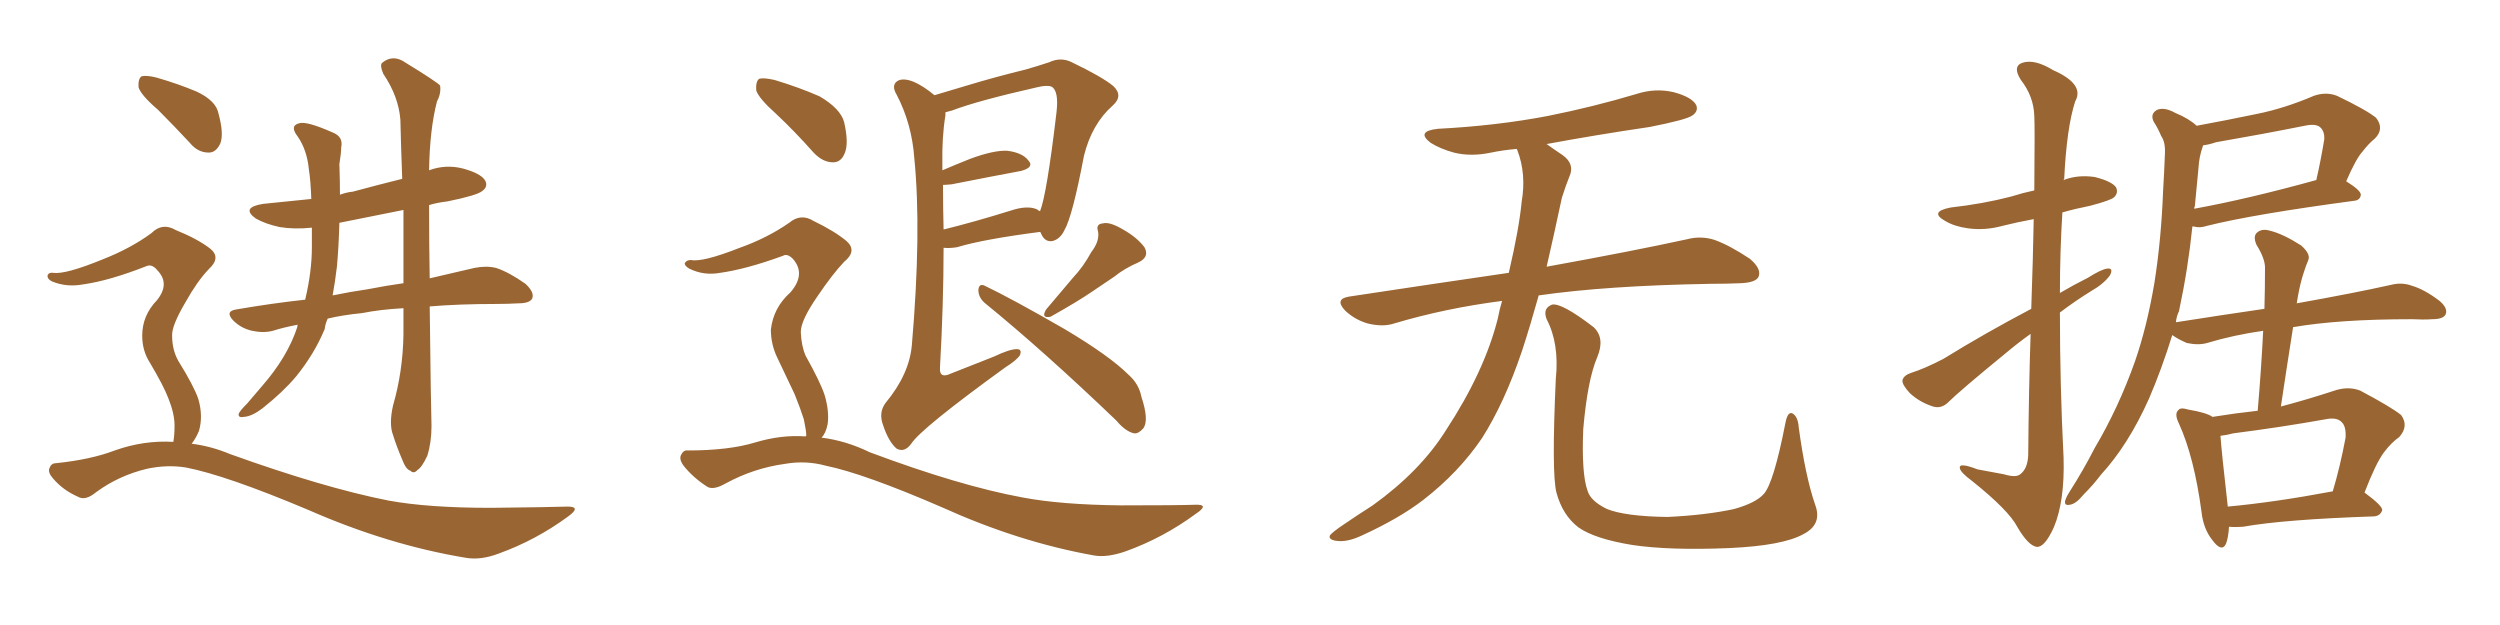 <svg xmlns="http://www.w3.org/2000/svg" xmlns:xlink="http://www.w3.org/1999/xlink" width="600" height="150"><path fill="#996633" padding="10" d="M37.94 26.37L37.94 26.37Q33.84 22.85 33.25 20.95L33.25 20.95Q33.11 18.90 33.98 18.31L33.98 18.31Q35.16 18.02 37.50 18.60L37.50 18.60Q42.63 20.07 47.17 21.97L47.17 21.97Q51.86 24.17 52.44 27.25L52.44 27.25Q53.76 32.08 52.88 34.42L52.88 34.42Q51.86 36.62 50.10 36.62L50.10 36.62Q47.46 36.62 45.56 34.28L45.56 34.28Q41.60 30.03 37.94 26.37ZM94.34 97.27L94.34 97.27Q96.68 89.21 96.83 80.27L96.83 80.27Q96.83 77.05 96.83 73.97L96.83 73.97Q91.26 74.27 86.87 75.15L86.87 75.15Q82.32 75.59 78.66 76.46L78.66 76.46Q78.08 77.64 77.93 78.96L77.93 78.96Q75.44 84.96 71.04 90.38L71.04 90.38Q67.97 94.04 62.99 98.00L62.99 98.00Q60.50 99.90 58.59 100.05L58.59 100.05Q57.13 100.34 57.28 99.32L57.28 99.32Q57.57 98.58 59.33 96.83L59.33 96.83Q60.94 94.92 62.84 92.72L62.84 92.72Q68.99 85.69 71.34 78.52L71.34 78.52Q71.34 78.08 71.48 77.93L71.48 77.93Q68.26 78.52 65.48 79.39L65.48 79.39Q63.28 79.98 60.50 79.39L60.50 79.39Q57.86 78.81 55.96 76.90L55.96 76.90Q53.91 74.71 56.69 74.27L56.69 74.27Q65.19 72.80 73.24 71.92L73.24 71.92Q74.85 65.19 74.85 59.33L74.85 59.33Q74.85 56.84 74.85 54.64L74.85 54.64Q70.61 55.08 67.09 54.49L67.09 54.49Q63.72 53.76 61.38 52.44L61.38 52.44Q57.71 49.80 63.13 48.93L63.13 48.93Q68.99 48.34 74.71 47.75L74.71 47.75Q74.56 43.36 74.12 40.58L74.12 40.58Q73.68 36.04 71.48 32.81L71.48 32.81Q69.43 30.18 71.78 29.59L71.78 29.59Q73.54 29.00 79.83 31.79L79.83 31.79Q82.47 32.81 81.88 35.45L81.88 35.45Q81.88 36.77 81.45 39.40L81.45 39.40Q81.59 43.21 81.59 46.73L81.59 46.73Q83.20 46.14 84.67 46.00L84.67 46.00Q90.67 44.38 96.53 42.92L96.53 42.92Q96.24 35.30 96.09 28.71L96.09 28.71Q95.65 23.14 91.99 17.72L91.99 17.72Q91.11 15.67 91.70 15.09L91.70 15.09Q94.34 12.89 97.41 15.09L97.41 15.09Q104.59 19.48 105.62 20.51L105.62 20.51Q105.91 22.41 104.88 24.32L104.88 24.32Q103.13 31.05 102.98 40.87L102.98 40.87Q106.93 39.40 111.04 40.43L111.04 40.43Q115.43 41.60 116.46 43.36L116.46 43.36Q117.19 44.82 115.72 45.85L115.72 45.85Q114.55 46.88 107.37 48.34L107.37 48.34Q104.88 48.63 102.98 49.22L102.98 49.22Q102.98 58.74 103.13 66.80L103.13 66.80Q109.28 65.33 113.82 64.31L113.82 64.31Q116.75 63.72 119.09 64.31L119.09 64.31Q122.17 65.33 126.12 68.12L126.12 68.12Q128.32 70.17 127.73 71.63L127.73 71.63Q127.15 72.80 124.37 72.80L124.37 72.80Q121.88 72.95 119.09 72.95L119.09 72.95Q110.30 72.95 103.13 73.54L103.13 73.54Q103.42 98.29 103.56 102.25L103.56 102.25Q103.56 106.20 102.54 109.42L102.54 109.42Q101.22 112.21 100.20 112.79L100.20 112.79Q99.32 113.82 98.44 112.94L98.44 112.94Q97.41 112.65 96.53 110.30L96.53 110.30Q95.21 107.23 94.34 104.44L94.34 104.44Q93.31 101.81 94.34 97.27ZM96.83 67.97L96.83 67.97Q96.83 58.89 96.83 50.39L96.83 50.39Q88.92 52.00 81.45 53.47L81.45 53.47Q81.30 59.18 80.86 64.01L80.86 64.01Q80.42 67.68 79.83 70.90L79.83 70.90Q84.08 70.02 88.18 69.43L88.18 69.43Q92.72 68.55 96.83 67.97ZM41.60 106.05L41.60 106.05L41.60 106.05Q41.89 104.44 41.89 102.10L41.89 102.10Q41.89 99.32 40.43 95.65L40.43 95.65Q39.26 92.58 36.04 87.16L36.04 87.16Q34.13 84.23 34.13 80.57L34.13 80.57Q34.13 75.73 37.65 72.07L37.65 72.07Q40.87 68.12 37.79 64.89L37.79 64.89Q36.47 63.28 35.16 63.87L35.16 63.87Q26.22 67.38 19.92 68.26L19.92 68.26Q15.97 68.99 12.45 67.53L12.45 67.53Q11.28 66.94 11.43 66.06L11.43 66.06Q11.72 65.33 12.74 65.48L12.74 65.48Q15.67 65.92 24.61 62.26L24.61 62.26Q31.35 59.62 36.33 55.96L36.33 55.96Q38.96 53.32 42.19 55.22L42.19 55.22Q47.31 57.28 50.39 59.62L50.39 59.62Q53.17 61.82 50.10 64.60L50.10 64.60Q47.31 67.53 44.53 72.51L44.53 72.51Q41.16 78.22 41.31 80.57L41.31 80.57Q41.31 83.94 42.77 86.57L42.77 86.57Q46.58 92.72 47.61 95.80L47.61 95.80Q48.78 99.90 47.75 103.42L47.75 103.42Q47.02 105.18 46.00 106.49L46.00 106.49Q50.68 107.08 55.22 108.98L55.22 108.98Q77.64 117.04 93.16 120.12L93.16 120.12Q102.69 121.88 117.77 121.88L117.77 121.88Q131.69 121.73 136.23 121.58L136.23 121.58Q139.60 121.58 136.38 123.93L136.38 123.93Q128.61 129.64 119.68 132.86L119.68 132.86Q115.43 134.47 111.91 133.89L111.91 133.89Q93.16 130.81 73.83 122.31L73.83 122.31Q54.35 114.11 44.68 112.21L44.68 112.21Q40.14 111.47 35.30 112.50L35.30 112.50Q28.56 114.11 23.14 118.07L23.14 118.07Q20.51 120.26 18.75 119.24L18.75 119.24Q15.09 117.63 12.74 114.84L12.74 114.84Q11.43 113.38 11.87 112.35L11.87 112.35Q12.30 111.18 13.33 111.18L13.33 111.18Q21.83 110.30 27.54 108.11L27.54 108.11Q34.57 105.62 41.60 106.05ZM224.27 22.85L224.27 22.85Q227.64 21.83 232.62 20.36L232.62 20.36Q238.92 18.46 246.09 16.70L246.09 16.70Q249.17 15.82 251.81 14.94L251.81 14.94Q254.59 13.62 257.23 14.94L257.23 14.94Q264.55 18.46 267.19 20.65L267.19 20.65Q269.68 23.00 267.04 25.34L267.04 25.34Q262.06 29.74 260.16 37.35L260.16 37.35Q257.37 52.00 255.47 55.22L255.47 55.22Q254.44 57.42 252.54 57.86L252.54 57.86Q250.63 58.15 249.76 55.81L249.76 55.81Q249.61 55.66 249.61 55.66L249.61 55.66Q235.99 57.42 229.69 59.33L229.69 59.33Q227.93 59.62 226.46 59.47L226.46 59.47Q226.46 72.80 225.59 88.33L225.59 88.33Q225.44 90.97 228.22 89.65L228.22 89.65Q233.79 87.45 238.62 85.55L238.62 85.55Q242.29 83.79 244.04 83.79L244.04 83.79Q245.36 83.79 244.78 85.25L244.78 85.25Q244.04 86.43 241.26 88.18L241.26 88.18Q221.04 102.83 218.70 106.49L218.70 106.49Q217.09 108.69 215.19 107.67L215.19 107.67Q213.28 106.05 211.96 102.10L211.96 102.10Q210.79 99.02 212.55 96.68L212.55 96.68Q218.26 89.79 218.85 82.76L218.85 82.76Q221.19 55.52 219.43 37.94L219.43 37.94Q218.85 29.74 215.19 22.71L215.19 22.71Q213.87 20.51 215.33 19.48L215.33 19.48Q216.65 18.60 219.29 19.63L219.29 19.63Q221.63 20.65 224.27 22.85ZM226.32 44.38L226.32 44.38Q226.32 49.66 226.46 55.08L226.46 55.08Q233.64 53.32 242.58 50.54L242.58 50.54Q246.53 49.22 248.88 50.24L248.88 50.24Q249.17 50.54 249.61 50.68L249.61 50.68Q251.22 46.73 253.56 26.95L253.56 26.95Q254.15 21.83 252.39 20.80L252.39 20.80Q251.22 20.36 248.88 20.95L248.88 20.95Q234.67 24.17 228.52 26.51L228.52 26.51Q227.49 26.81 226.90 26.95L226.90 26.95Q226.90 27.25 226.90 27.69L226.90 27.69Q226.03 32.96 226.17 39.55L226.17 39.55Q226.17 40.28 226.17 40.87L226.17 40.87Q229.25 39.55 232.91 38.09L232.91 38.09Q238.48 36.04 241.70 36.18L241.70 36.18Q245.36 36.62 246.83 38.53L246.83 38.53Q248.29 40.14 245.07 41.02L245.07 41.02Q238.04 42.33 228.37 44.24L228.37 44.24Q226.90 44.38 226.32 44.38ZM236.28 72.66L236.28 72.66Q234.81 71.34 234.81 69.58L234.81 69.58Q234.96 67.97 236.28 68.55L236.28 68.55Q243.02 71.78 255.47 78.96L255.47 78.96Q266.31 85.40 270.85 89.94L270.85 89.94Q273.34 92.14 273.93 95.21L273.93 95.21Q275.83 100.93 274.37 102.83L274.37 102.83Q273.19 104.15 272.17 104.00L272.17 104.00Q270.12 103.56 267.92 100.93L267.92 100.93Q250.49 84.23 236.28 72.66ZM261.91 60.50L261.91 60.50Q263.96 57.86 263.53 55.52L263.53 55.52Q262.94 53.76 264.70 53.61L264.70 53.61Q266.31 53.17 269.53 55.08L269.53 55.08Q272.90 56.98 274.66 59.33L274.66 59.33Q275.98 61.67 273.19 62.99L273.19 62.99Q269.82 64.45 267.48 66.36L267.48 66.36Q264.84 68.12 262.06 70.02L262.06 70.02Q258.40 72.51 252.10 76.03L252.10 76.03Q249.76 76.46 251.07 74.27L251.07 74.27Q254.44 70.31 257.52 66.65L257.52 66.65Q260.01 64.01 261.91 60.50ZM186.18 27.25L186.18 27.25Q182.08 23.58 181.49 21.68L181.49 21.68Q181.35 19.48 182.23 18.90L182.23 18.90Q183.25 18.60 185.89 19.19L185.89 19.19Q191.75 20.95 196.73 23.14L196.73 23.14Q201.71 26.07 202.59 29.30L202.59 29.30Q203.76 34.42 202.73 36.77L202.73 36.77Q201.86 38.96 199.95 38.96L199.95 38.96Q197.46 38.96 195.26 36.62L195.26 36.62Q190.58 31.35 186.18 27.25ZM193.36 104.74L193.36 104.74L193.36 104.74Q193.36 104.59 193.51 104.59L193.51 104.59Q193.51 103.42 192.92 100.63L192.92 100.63Q192.19 98.29 190.72 94.63L190.72 94.63Q189.40 91.85 186.62 85.99L186.62 85.99Q185.01 82.76 185.01 79.10L185.01 79.10Q185.60 73.83 189.70 70.17L189.70 70.17Q193.51 65.77 190.28 62.11L190.28 62.11Q188.96 60.79 187.94 61.38L187.94 61.38Q179.15 64.60 172.85 65.48L172.85 65.48Q168.90 66.21 165.38 64.45L165.38 64.45Q164.21 63.72 164.36 63.13L164.36 63.13Q164.79 62.40 165.82 62.40L165.82 62.40Q168.60 62.99 177.54 59.47L177.54 59.47Q184.13 57.13 189.40 53.47L189.40 53.47Q192.19 51.12 195.26 53.03L195.26 53.03Q200.39 55.52 203.17 57.86L203.17 57.86Q205.81 60.21 202.59 62.84L202.59 62.84Q199.80 65.77 196.14 71.19L196.14 71.19Q192.19 76.90 192.19 79.69L192.19 79.69Q192.33 83.06 193.36 85.40L193.36 85.40Q196.88 91.70 197.90 94.78L197.90 94.78Q199.07 98.73 198.63 101.81L198.63 101.81Q198.19 104.00 197.17 105.03L197.17 105.03Q203.03 105.76 208.74 108.54L208.74 108.54Q230.27 116.60 245.36 119.38L245.36 119.38Q254.59 121.14 269.09 121.29L269.09 121.29Q282.42 121.29 286.82 121.14L286.82 121.14Q290.48 121.00 286.96 123.34L286.96 123.34Q279.20 129.05 270.26 132.28L270.26 132.28Q265.72 133.89 262.50 133.30L262.50 133.30Q244.48 130.08 226.03 121.73L226.03 121.73Q207.42 113.67 198.19 111.77L198.19 111.77Q193.36 110.45 188.38 111.33L188.38 111.33Q180.91 112.35 174.17 116.02L174.17 116.02Q171.09 117.77 169.63 116.75L169.63 116.75Q166.26 114.55 164.06 111.77L164.06 111.77Q162.89 110.16 163.48 109.13L163.48 109.13Q164.06 107.96 165.09 108.11L165.09 108.11Q174.90 108.11 181.20 106.20L181.20 106.20Q187.50 104.30 193.36 104.74ZM360.50 72.22L360.50 72.22Q346.88 73.97 334.57 77.64L334.57 77.64Q331.93 78.52 328.27 77.64L328.27 77.64Q325.20 76.76 322.85 74.56L322.85 74.56Q320.21 71.78 323.73 71.19L323.73 71.19Q343.95 68.12 362.11 65.48L362.11 65.48Q364.60 54.79 365.19 48.49L365.19 48.49Q366.36 41.75 364.16 36.04L364.16 36.04Q364.01 35.74 364.01 35.74L364.01 35.74Q360.64 36.04 357.86 36.62L357.86 36.62Q353.03 37.65 348.93 36.62L348.93 36.62Q345.70 35.74 343.36 34.28L343.36 34.28Q339.70 31.49 345.12 30.91L345.12 30.91Q359.18 30.18 371.48 27.83L371.48 27.83Q382.47 25.63 392.72 22.56L392.72 22.56Q397.27 21.09 401.66 22.12L401.66 22.12Q406.05 23.29 407.08 25.20L407.08 25.20Q407.67 26.66 406.20 27.69L406.20 27.69Q404.88 28.71 395.95 30.47L395.95 30.47Q383.06 32.37 371.19 34.57L371.19 34.57Q372.80 35.74 375 37.21L375 37.21Q378.08 39.40 376.61 42.48L376.61 42.48Q375.88 44.24 374.85 47.46L374.85 47.46Q372.95 56.40 371.19 64.01L371.19 64.01Q392.14 60.21 404.88 57.42L404.88 57.42Q408.25 56.54 411.47 57.57L411.47 57.57Q415.14 58.89 419.97 62.11L419.97 62.11Q422.90 64.60 422.02 66.50L422.02 66.50Q421.29 67.82 417.77 67.97L417.77 67.97Q414.40 68.12 410.45 68.12L410.45 68.12Q385.55 68.55 369.29 70.90L369.29 70.90Q367.24 78.22 365.33 84.08L365.33 84.08Q361.08 96.68 355.66 105.18L355.66 105.18Q350.10 113.38 341.60 119.97L341.60 119.97Q335.89 124.37 326.95 128.47L326.95 128.47Q323.29 130.22 320.65 129.79L320.65 129.79Q318.75 129.49 319.19 128.47L319.19 128.47Q319.92 127.59 322.56 125.83L322.56 125.83Q325.78 123.63 329.44 121.29L329.44 121.29Q340.87 113.09 347.02 103.27L347.02 103.27Q356.25 89.21 359.47 76.46L359.47 76.46Q359.91 74.12 360.50 72.22ZM435.64 121.14L435.64 121.14L435.64 121.14Q437.40 125.83 432.86 128.17L432.86 128.17Q427.88 130.96 414.99 131.54L414.99 131.54Q400.78 132.13 391.85 130.81L391.85 130.81Q382.76 129.35 378.81 126.56L378.81 126.56Q375 123.63 373.54 118.21L373.54 118.21Q372.36 113.53 373.39 90.97L373.39 90.97Q374.27 82.47 371.19 76.61L371.19 76.61Q370.17 73.97 372.51 73.10L372.51 73.10Q374.85 72.66 382.47 78.52L382.47 78.52Q385.25 81.15 383.35 85.69L383.35 85.69Q381.01 91.11 379.98 102.98L379.98 102.98Q379.54 113.67 381.01 117.77L381.01 117.77Q381.74 120.26 385.69 122.17L385.69 122.17Q390.09 123.93 400.20 124.07L400.20 124.07Q409.42 123.63 416.16 122.17L416.16 122.17Q421.44 120.70 423.34 118.51L423.34 118.51Q425.68 115.87 428.47 101.66L428.47 101.66Q429.05 98.44 430.37 99.32L430.37 99.32Q431.54 100.20 431.69 102.54L431.69 102.54Q433.30 114.40 435.64 121.14ZM487.50 74.12L487.50 74.12Q487.94 61.52 488.09 52.59L488.09 52.59Q484.13 53.32 480.62 54.20L480.62 54.20Q476.37 55.37 472.27 54.79L472.27 54.79Q469.04 54.35 466.85 53.03L466.85 53.03Q462.89 50.83 468.16 49.80L468.16 49.80Q475.93 48.93 482.67 47.17L482.67 47.17Q485.45 46.29 488.23 45.70L488.23 45.70Q488.38 30.03 488.23 27.83L488.23 27.83Q488.09 23.14 485.01 19.19L485.01 19.19Q482.96 15.97 485.30 15.09L485.30 15.09Q488.23 14.06 492.77 16.85L492.77 16.85Q500.39 20.21 498.05 24.32L498.05 24.32Q496.00 30.62 495.41 42.92L495.41 42.92Q495.26 43.07 495.26 43.21L495.26 43.21Q498.63 41.89 502.73 42.48L502.73 42.48Q506.84 43.51 507.86 44.97L507.86 44.97Q508.45 46.29 507.42 47.31L507.42 47.31Q506.69 48.05 501.71 49.37L501.71 49.37Q498.05 50.10 494.97 50.98L494.97 50.98Q494.38 60.50 494.38 70.31L494.38 70.31Q497.61 68.41 501.12 66.65L501.12 66.65Q504.35 64.60 505.81 64.45L505.81 64.45Q507.28 64.31 506.40 66.06L506.40 66.06Q504.93 68.12 501.86 69.87L501.86 69.87Q498.05 72.22 494.38 75L494.38 75Q494.38 92.58 495.26 109.86L495.26 109.86Q495.56 120.26 492.92 126.56L492.92 126.56Q490.72 131.40 488.82 131.25L488.82 131.25Q486.77 130.96 484.13 126.42L484.13 126.42Q482.08 122.46 473.29 115.43L473.29 115.43Q470.51 113.38 470.36 112.35L470.36 112.35Q470.07 110.89 474.61 112.65L474.61 112.65Q477.69 113.23 480.91 113.82L480.91 113.82Q483.84 114.70 484.86 113.82L484.86 113.82Q486.62 112.50 486.77 109.28L486.77 109.28Q486.91 93.02 487.35 80.13L487.35 80.13Q484.28 82.32 481.49 84.67L481.49 84.67Q470.21 93.90 467.43 96.68L467.43 96.68Q465.82 98.14 463.92 97.56L463.92 97.56Q460.69 96.53 458.35 94.34L458.35 94.34Q456.45 92.29 456.59 91.26L456.59 91.26Q456.88 90.09 458.64 89.50L458.64 89.50Q461.87 88.48 466.41 86.13L466.41 86.13Q476.37 79.98 487.50 74.12ZM534.96 126.42L534.96 126.42Q534.81 129.05 534.23 130.52L534.23 130.52Q533.20 132.71 530.86 129.49L530.86 129.49Q528.81 126.86 528.37 122.90L528.37 122.90Q526.61 109.72 522.95 101.66L522.95 101.66Q521.78 99.32 522.80 98.44L522.80 98.44Q523.24 97.71 525.15 98.29L525.15 98.29Q529.54 99.02 531.01 100.05L531.01 100.05Q536.43 99.17 541.85 98.58L541.85 98.58Q542.72 88.33 543.16 79.39L543.16 79.39Q535.99 80.42 529.69 82.32L529.69 82.32Q527.64 82.91 524.85 82.32L524.85 82.32Q522.80 81.45 521.34 80.42L521.34 80.42Q518.85 88.48 515.77 95.65L515.77 95.65Q510.79 106.79 504.20 113.96L504.20 113.96Q502.44 116.31 500.10 118.65L500.10 118.65Q498.19 121.00 496.73 121.14L496.73 121.14Q495.26 121.44 495.70 119.97L495.70 119.97Q496.00 119.09 496.58 118.21L496.58 118.21Q499.95 112.94 502.73 107.52L502.73 107.52Q508.45 97.85 512.40 86.72L512.40 86.72Q515.33 78.22 517.09 67.68L517.09 67.68Q518.70 57.42 519.14 45.85L519.14 45.85Q519.43 41.02 519.58 36.91L519.58 36.91Q519.73 34.13 518.70 32.67L518.70 32.67Q517.82 30.62 516.94 29.30L516.94 29.30Q515.92 27.39 517.68 26.37L517.68 26.37Q519.43 25.63 522.07 27.10L522.07 27.10Q525.29 28.42 527.20 30.18L527.20 30.18Q534.38 28.86 541.41 27.39L541.41 27.39Q548.14 26.07 555.32 23.00L555.32 23.00Q558.25 21.97 560.89 23.00L560.89 23.00Q567.92 26.37 570.26 28.27L570.26 28.27Q572.31 30.91 569.97 33.25L569.97 33.25Q568.51 34.42 567.04 36.33L567.04 36.33Q565.43 38.09 563.09 43.51L563.09 43.51Q566.60 45.70 566.60 46.73L566.60 46.73Q566.46 48.05 564.99 48.19L564.99 48.19Q540.82 51.42 529.69 54.20L529.69 54.20Q527.93 54.79 526.46 54.35L526.46 54.35Q526.32 54.35 526.17 54.35L526.17 54.35Q525.15 64.45 522.95 74.71L522.95 74.71Q522.36 75.88 522.22 77.34L522.22 77.34Q533.35 75.59 543.46 74.12L543.46 74.12Q543.60 69.14 543.60 64.60L543.60 64.60Q543.75 62.26 541.55 58.74L541.55 58.74Q540.67 56.69 541.70 55.81L541.70 55.81Q542.87 54.79 544.78 55.37L544.78 55.37Q547.85 56.10 552.25 58.89L552.25 58.89Q554.59 60.94 554.00 62.40L554.00 62.40Q553.42 63.72 552.83 65.63L552.83 65.63Q552.10 67.82 551.51 71.04L551.51 71.04Q551.37 71.78 551.22 72.80L551.22 72.80Q565.14 70.31 573.63 68.41L573.63 68.41Q576.42 67.68 578.76 68.55L578.76 68.55Q581.84 69.43 585.50 72.22L585.50 72.22Q587.55 73.97 586.96 75.44L586.96 75.44Q586.38 76.61 583.74 76.61L583.74 76.61Q581.54 76.76 578.91 76.61L578.91 76.61Q561.33 76.61 550.34 78.52L550.34 78.52Q548.88 87.74 547.41 97.56L547.41 97.56Q553.56 95.95 560.74 93.60L560.74 93.60Q563.82 92.72 566.46 93.75L566.46 93.75Q573.93 97.71 576.27 99.61L576.27 99.61Q578.17 102.25 575.83 104.88L575.83 104.88Q573.93 106.20 572.17 108.54L572.17 108.54Q570.26 111.04 567.48 118.21L567.48 118.21Q571.88 121.44 571.73 122.46L571.73 122.46Q571.29 123.78 569.82 123.93L569.82 123.93Q548.14 124.66 538.33 126.42L538.33 126.42Q536.43 126.56 534.96 126.42ZM534.67 121.58L534.67 121.58Q545.80 120.56 559.86 117.92L559.86 117.92Q561.62 112.06 562.94 105.03L562.94 105.03Q563.09 102.39 562.06 101.37L562.06 101.37Q560.89 100.05 558.11 100.63L558.11 100.63Q547.41 102.54 535.99 104.00L535.99 104.00Q534.38 104.44 532.91 104.59L532.91 104.59Q533.20 108.69 534.67 121.58ZM526.76 49.51L526.76 49.51L526.76 49.51Q526.61 49.66 526.61 50.10L526.61 50.10Q539.50 47.75 555.91 43.21L555.91 43.21Q556.93 38.82 557.81 33.54L557.81 33.54Q557.96 31.64 556.93 30.62L556.93 30.62Q555.91 29.59 553.13 30.18L553.13 30.18Q542.87 32.23 531.88 34.13L531.88 34.13Q530.13 34.72 528.81 34.86L528.81 34.86Q528.66 35.01 528.66 35.16L528.66 35.16Q527.78 37.65 527.64 40.28L527.64 40.28Q527.20 44.53 526.76 49.51Z"/></svg>